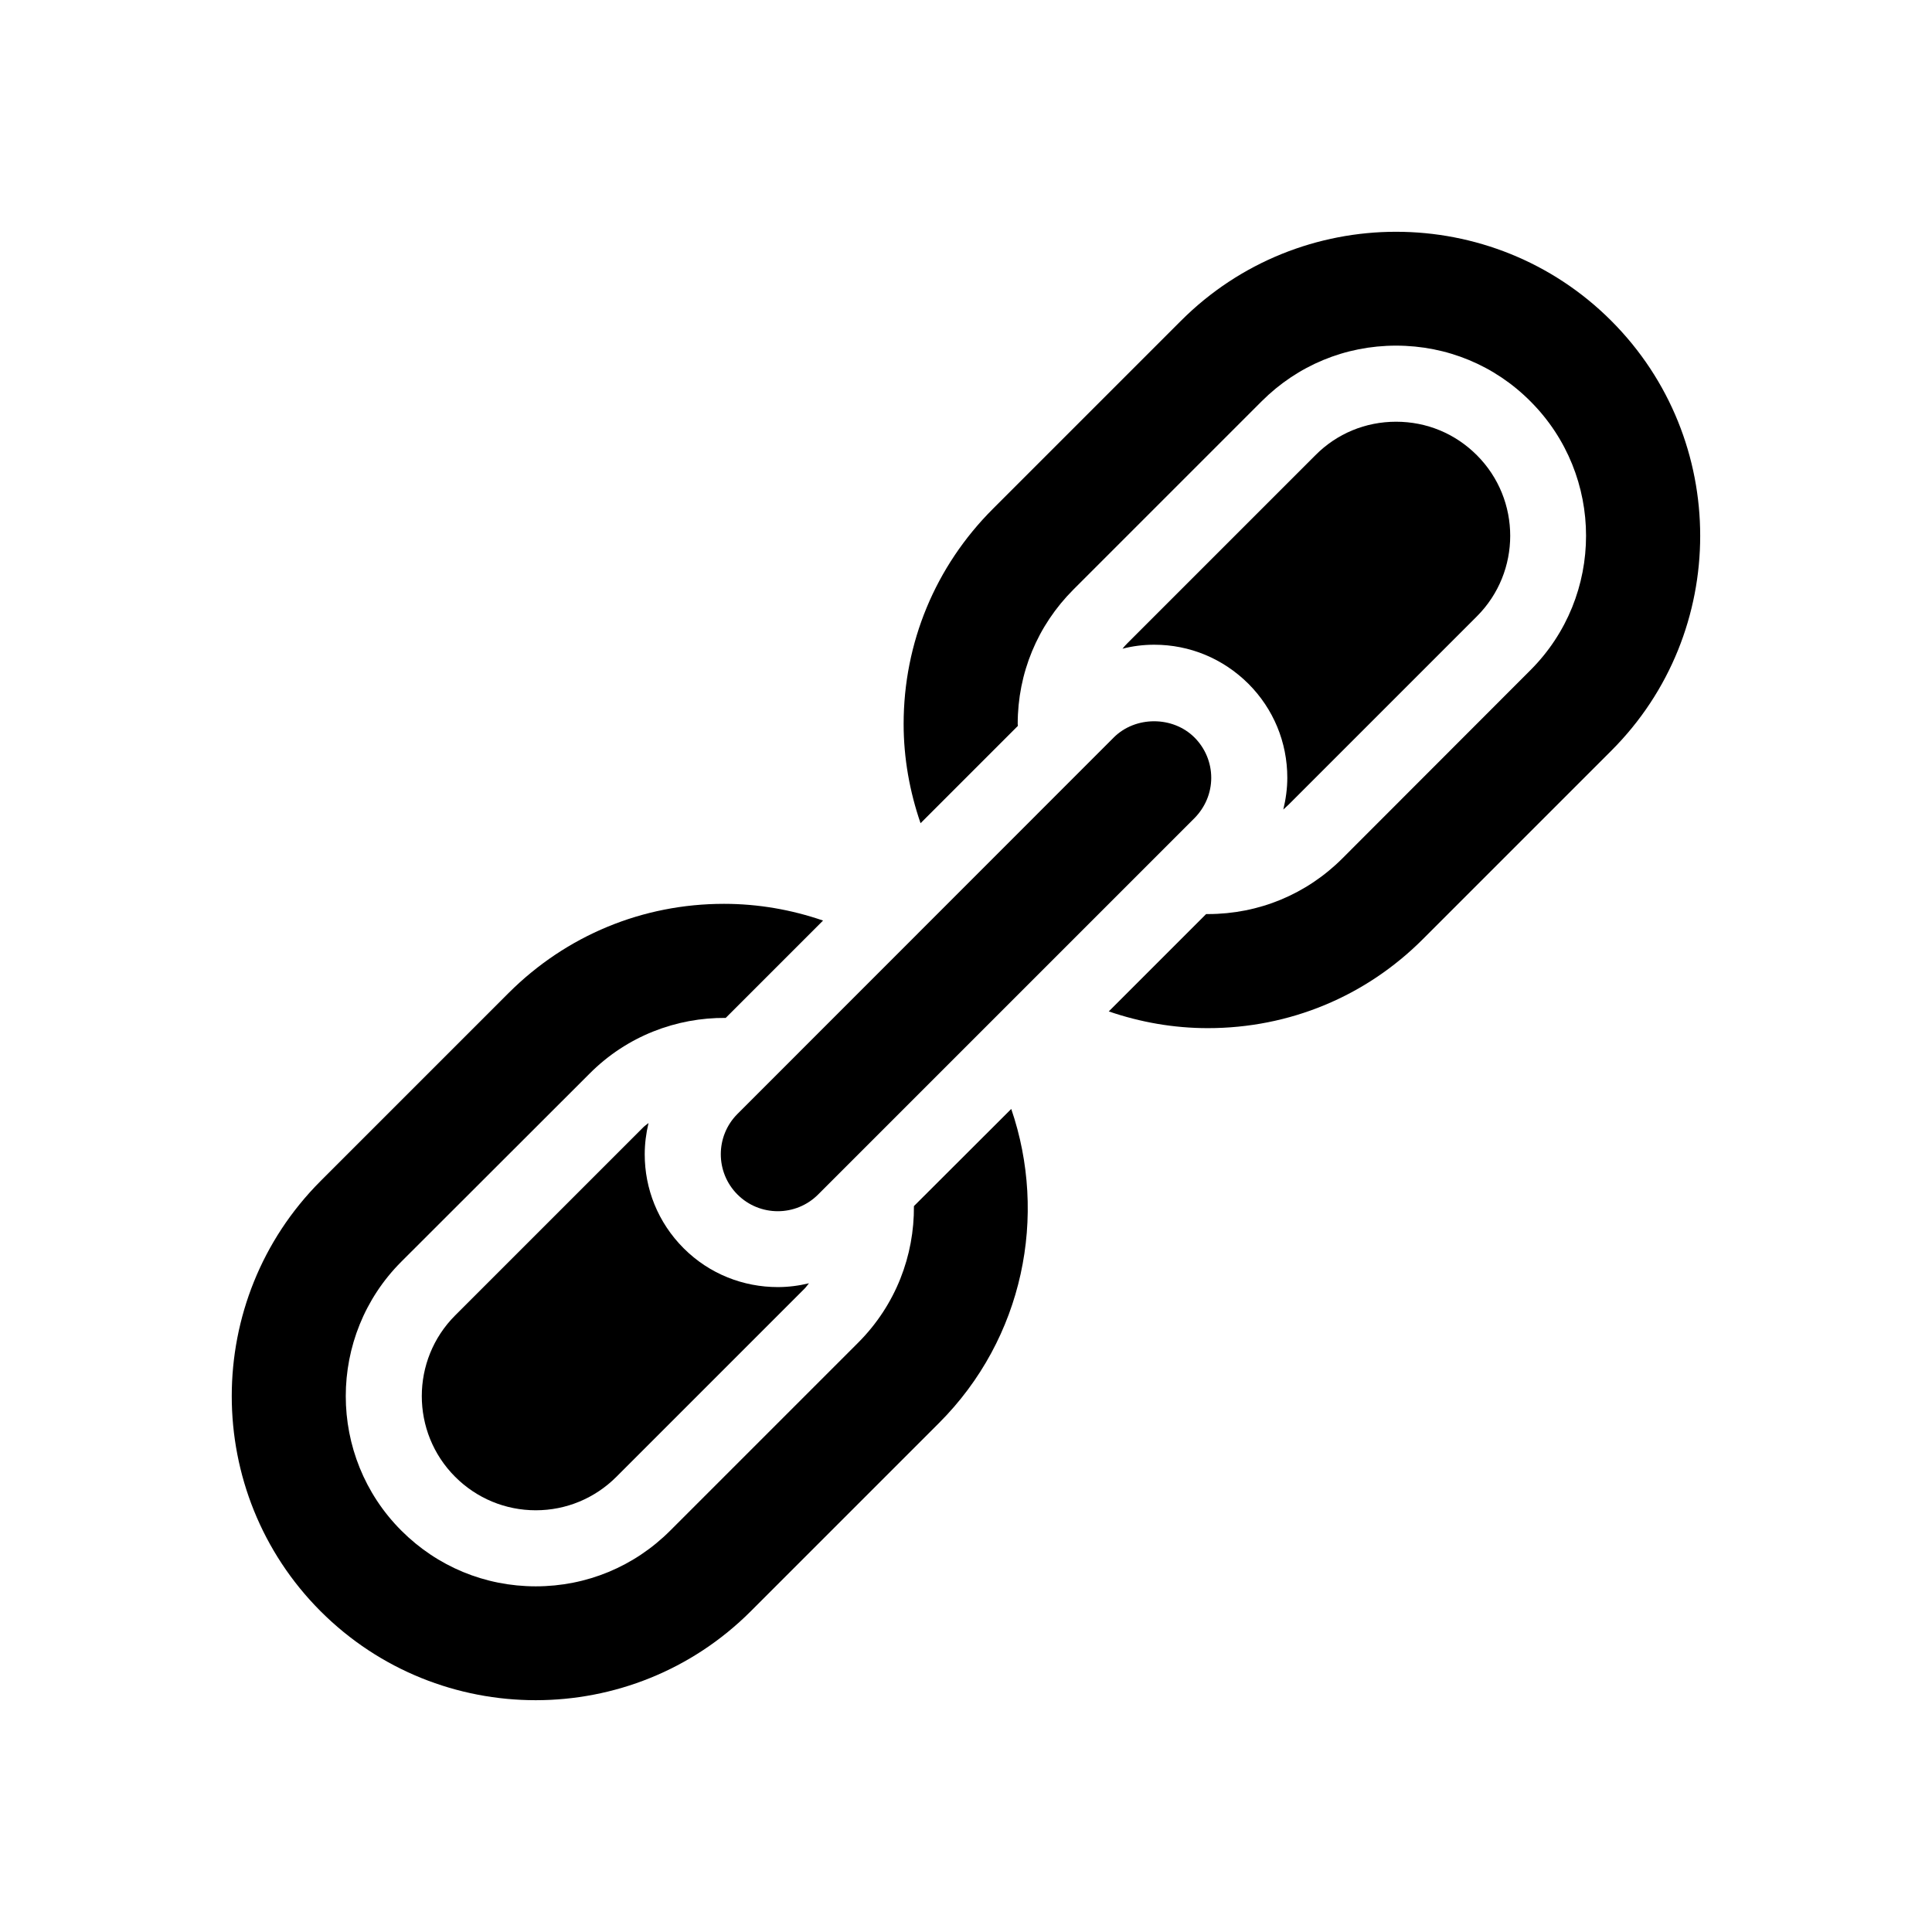 <?xml version="1.0" encoding="UTF-8"?>
<!-- Uploaded to: SVG Repo, www.svgrepo.com, Generator: SVG Repo Mixer Tools -->
<svg fill="#000000" width="800px" height="800px" version="1.1" viewBox="144 144 512 512" xmlns="http://www.w3.org/2000/svg">
 <g>
  <path d="m570.99 229c-15.719-15.719-36.375-23.578-57.031-23.578-20.605 0-41.262 7.859-56.98 23.578l-49.879 49.879c-15.215 15.215-23.629 35.469-23.629 56.98 0 9.117 1.613 17.938 4.484 26.301l25.797-25.797c0-0.203-0.051-0.352-0.051-0.504 0-13.453 5.238-26.098 14.762-35.621l49.879-49.879c9.523-9.523 22.168-14.762 35.621-14.762 13.504 0 26.148 5.238 35.621 14.762 19.648 19.648 19.648 51.59 0 71.238l-49.828 49.879c-9.523 9.523-22.168 14.762-35.668 14.762h-0.453l-25.797 25.797c8.363 2.871 17.18 4.434 26.25 4.434 21.562 0 41.816-8.363 57.031-23.629l49.879-49.879c31.43-31.387 31.43-82.523-0.008-113.96z"/>
  <path d="m485.5 357.23 49.879-49.879c11.789-11.789 11.789-30.934 0-42.723-5.742-5.742-13.301-8.867-21.41-8.867-8.062 0-15.668 3.125-21.363 8.867l-49.879 49.879c-0.453 0.453-0.855 0.906-1.258 1.41 2.719-0.707 5.543-1.059 8.414-1.059 9.422 0 18.238 3.68 24.938 10.328 6.648 6.648 10.328 15.516 10.328 24.938 0 2.871-0.402 5.691-1.059 8.414 0.453-0.453 0.957-0.855 1.41-1.309z"/>
  <path d="m386.2 463.63c0.102 13.098-4.785 26.148-14.711 36.125l-49.879 49.879c-9.523 9.523-22.168 14.762-35.621 14.762s-26.098-5.238-35.621-14.762c-19.648-19.648-19.648-51.641 0-71.289l49.879-49.828c9.926-9.977 23.023-14.863 36.074-14.762l25.797-25.797c-8.312-2.871-17.18-4.434-26.25-4.434-21.562 0-41.766 8.363-57.031 23.578l-49.879 49.879c-31.387 31.438-31.387 82.574 0 114.01 31.438 31.438 82.574 31.438 114.01 0l49.879-49.879c22.469-22.469 28.816-55.016 19.145-83.23z"/>
  <path d="m314.5 442.72-49.879 49.879c-11.789 11.789-11.789 30.984 0 42.773 5.691 5.691 13.301 8.867 21.363 8.867s15.668-3.176 21.363-8.867l49.879-49.879c0.453-0.453 0.754-0.957 1.16-1.41-2.719 0.656-5.492 1.008-8.262 1.008-9.07 0-18.086-3.426-24.938-10.277-6.902-6.902-10.328-15.871-10.328-24.887 0-2.769 0.352-5.594 1.008-8.312-0.461 0.398-0.965 0.703-1.367 1.105z"/>
  <path d="m339.44 439.2c-5.894 5.894-5.894 15.469 0 21.363 5.894 5.894 15.469 5.894 21.363 0l99.754-99.754c2.82-2.871 4.434-6.648 4.434-10.68s-1.613-7.859-4.434-10.68c-5.742-5.742-15.668-5.742-21.41 0z"/>
 </g>
</svg>